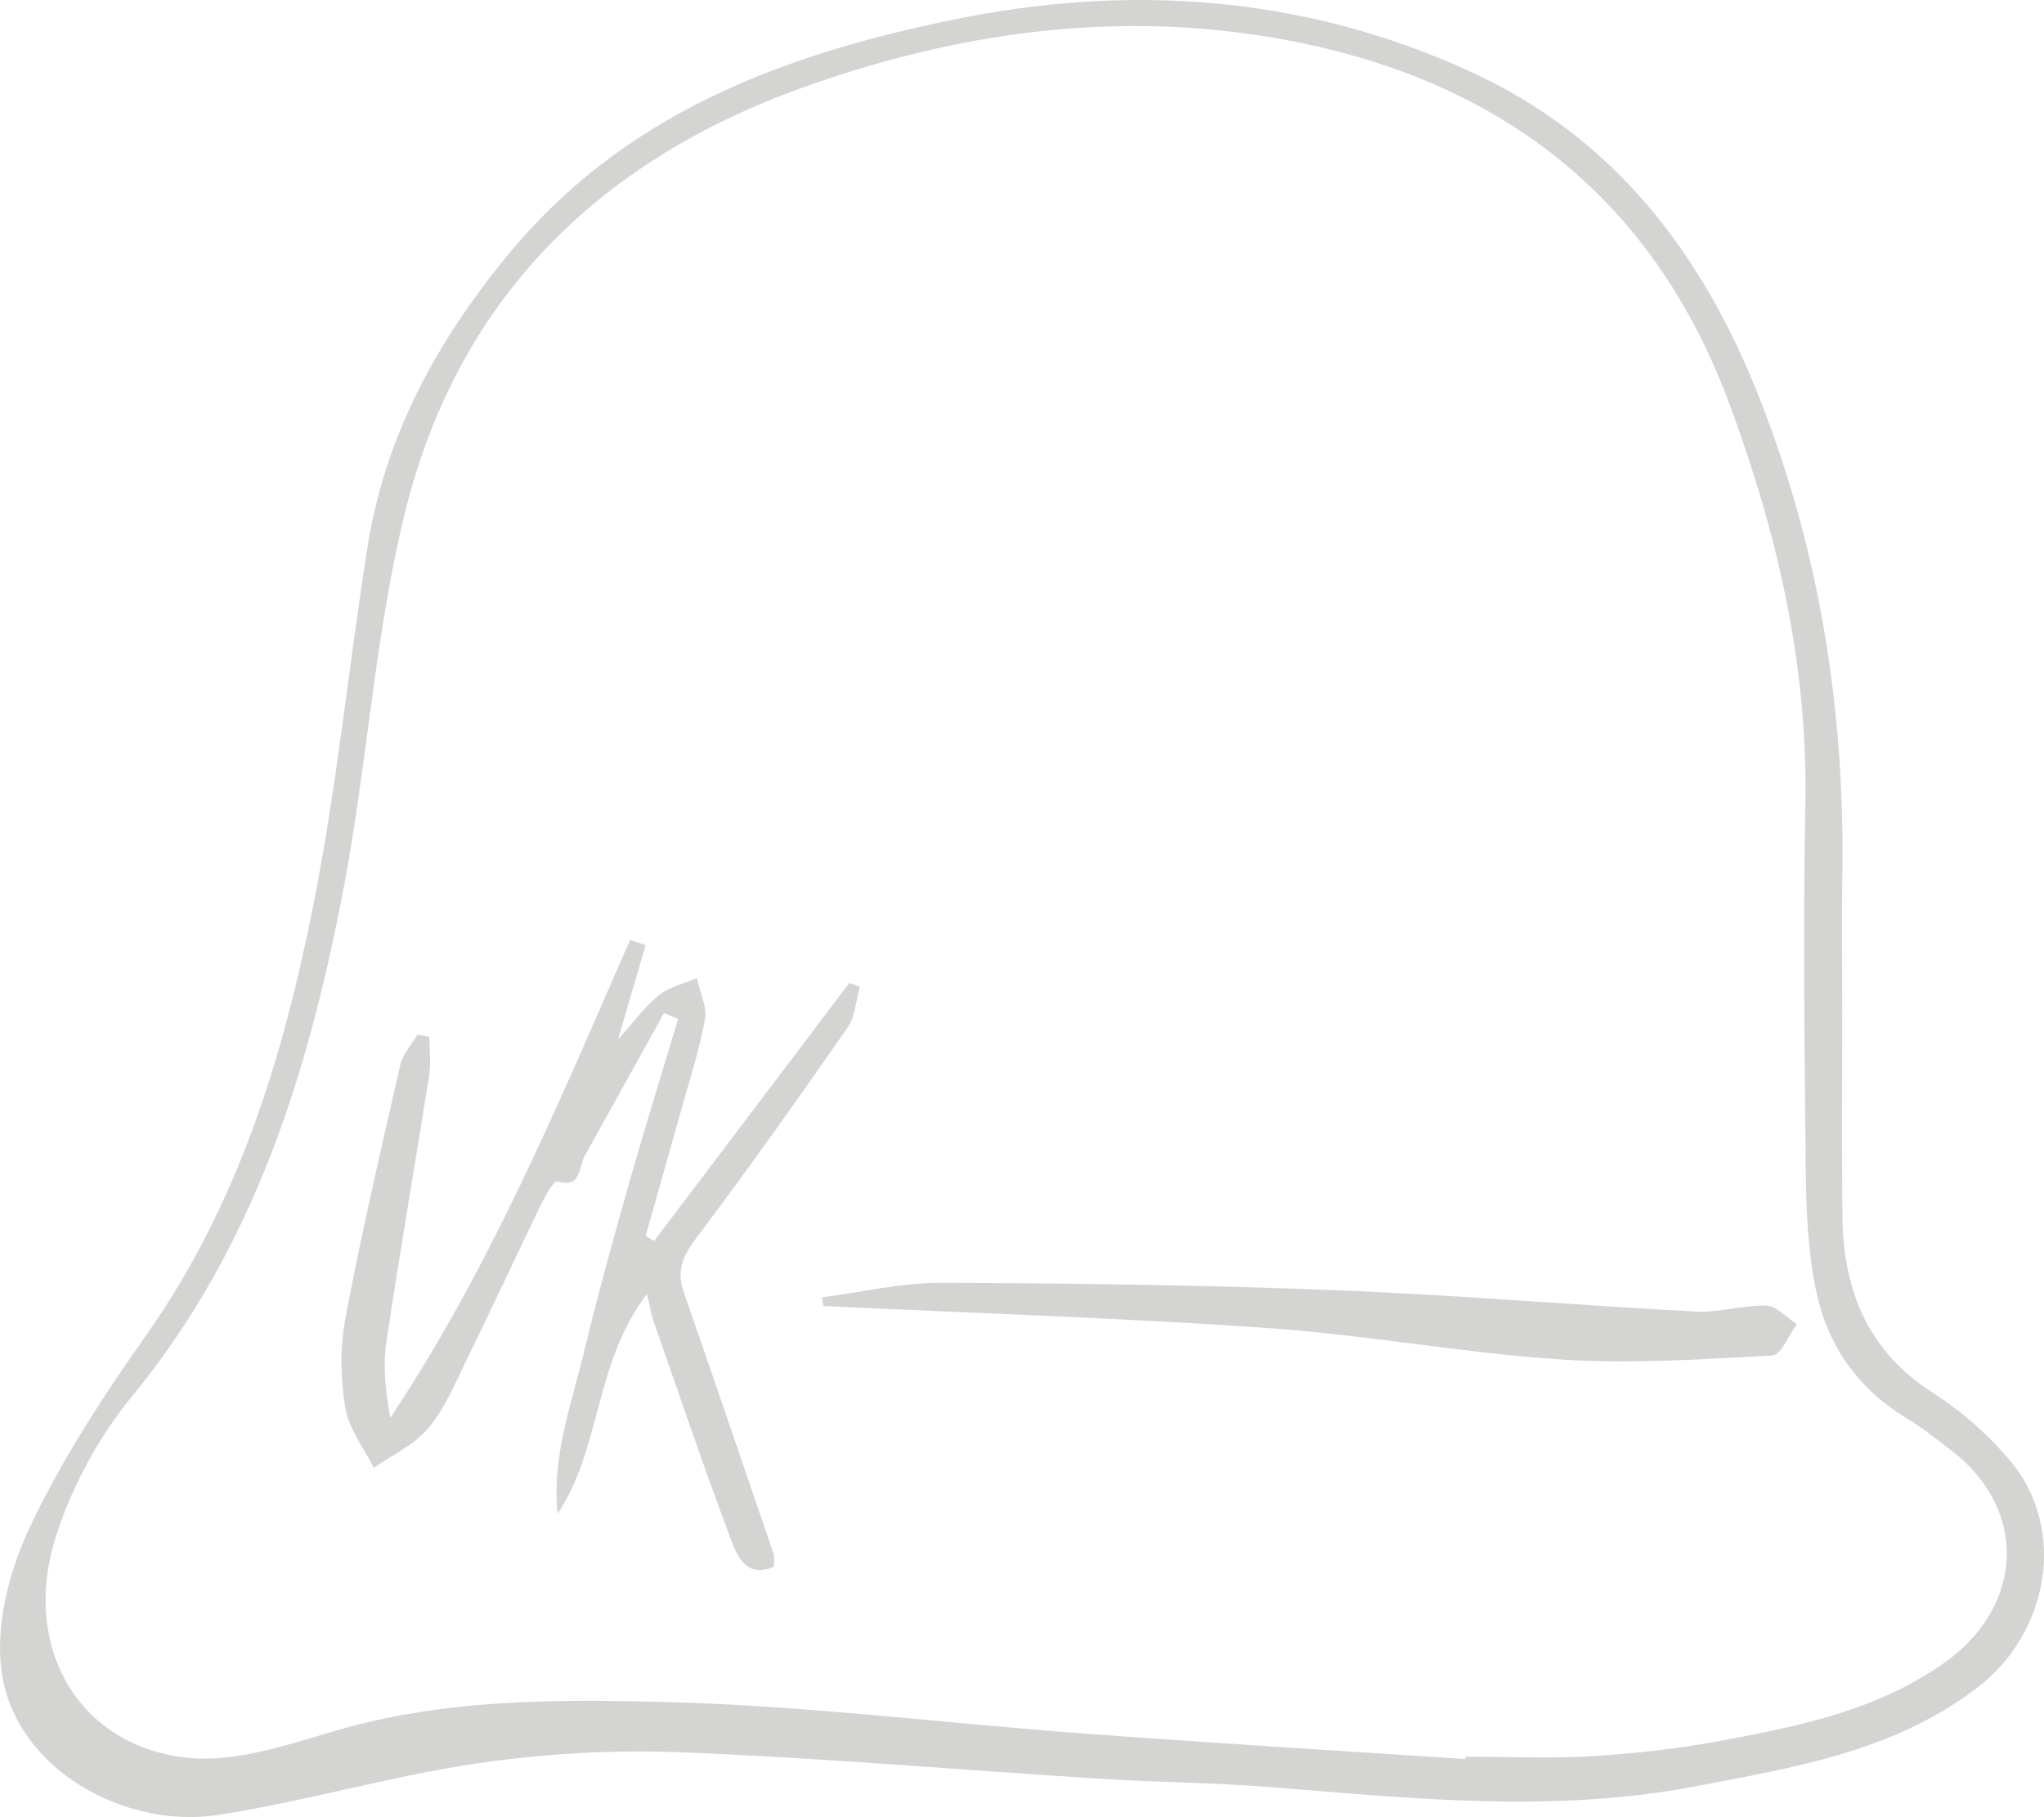 <?xml version="1.0" encoding="UTF-8" standalone="no"?><svg xmlns="http://www.w3.org/2000/svg" xmlns:xlink="http://www.w3.org/1999/xlink" data-name="Brandmark black" fill="#d4d4d2" height="1200" viewBox="0 0 1350.09 1200" width="1350.09"><path d="M1216.82,665.82c0,45.57-.35,91.14,.1,136.7,.47,48.72,16.09,89.31,59.58,117.17,19.12,12.25,37.09,27.98,51.6,45.44,37.53,45.13,25.03,113.57-22.18,149.52-55.35,42.17-120.87,52.57-185.99,65.04-93.64,17.93-187.39,8-281.17,.49-37.02-2.96-74.25-3.09-111.33-5.42-92.11-5.79-184.11-13.8-276.29-17.5-45.07-1.81-90.94,.68-135.57,7.23-57.7,8.46-114.15,25.33-171.81,34.15-60.89,9.32-133.68-29.86-142.71-94.75-4.22-30.32,4.88-66.03,18.23-94.45,21.08-44.85,48.68-87.13,77.36-127.79,60.57-85.86,90.4-183.52,110.4-284.27,15.46-77.91,23.24-157.31,35.66-235.86,11.59-73.34,45.36-135.54,92.58-192.97C411.83,75.43,515.67,36.59,627.75,13.35c117.35-24.33,232.53-16.69,342.88,33.66,95.65,43.65,154.08,120.52,191.63,216.14,39.57,100.76,56.21,205.31,54.62,313.19-.44,29.82-.07,59.65-.07,89.48Zm-248.96,495.85c.03-.51,.05-1.03,.08-1.54,28.02,0,56.13,1.34,84.05-.37,28.6-1.76,57.29-5.01,85.44-10.28,51.35-9.61,102.33-19.92,146.72-51.29,52.76-37.28,55.83-101.22,4.66-140.35-9.82-7.51-19.55-15.28-30.08-21.66-32.18-19.49-51.91-48.36-59.29-84.22-5.1-24.79-6.39-50.66-6.67-76.07-.9-81.75-1.85-163.54-.32-245.26,1.71-91.89-18.69-179.07-50.32-264.31-54.68-147.36-167.4-222.74-316.82-243.84-100.47-14.19-200.26,1.07-296.42,35.82-134.87,48.74-226.62,140.02-261.25,279.62-20.06,80.84-24.86,165.35-40.45,247.46-23.08,121.57-58.88,238.11-139.85,336.61-22.3,27.13-40.42,60.52-50.81,94.03-22.51,72.57,16.07,137.4,87.27,144.82,31.49,3.28,65.55-8.38,97.14-17.66,72.28-21.24,146.61-21.07,220.05-19.13,91.87,2.43,183.47,14.03,275.25,20.82,83.84,6.2,167.76,11.25,251.64,16.8Z"/><path d="M438.58,669.08c-17.48,31.48-34.97,62.95-52.44,94.43-4.13,7.44-1.74,21.47-18.25,16.66-1.91-.56-7.73,9.45-10.49,15.17-16.95,35-33.27,70.31-50.37,105.23-7.26,14.84-13.94,30.69-24.48,42.99-9.29,10.84-23.6,17.39-35.69,25.84-6.55-13.22-16.53-25.87-18.81-39.79-3.16-19.33-3.48-40.16,.15-59.37,10.58-55.9,23.48-111.37,36.18-166.84,1.65-7.21,7.48-13.47,11.37-20.16,2.62,.5,5.23,1,7.85,1.5,0,8.61,1.14,17.4-.18,25.81-9.26,58.8-19.56,117.45-28.28,176.33-2.34,15.82-.35,32.28,2.63,49.44,65.83-98.72,111.12-207.63,158.39-315.5,3.44,1.11,6.87,2.22,10.31,3.32-5.8,19.8-11.59,39.6-18.24,62.32,10.35-11.45,17.67-21.68,27.1-29.28,6.86-5.53,16.52-7.59,24.93-11.2,1.98,9.16,6.91,18.87,5.35,27.38-3.88,21.07-10.63,41.62-16.41,62.33-7.49,26.88-15.15,53.71-22.74,80.56,1.87,1.09,3.74,2.18,5.62,3.27,43-56.82,86-113.64,128.99-170.45,2.3,.9,4.6,1.79,6.9,2.69-2.62,9.06-3.1,19.62-8.2,26.95-32.56,46.79-65.51,93.35-99.83,138.85-8.86,11.74-13.26,21.51-8.37,35.58,20.05,57.65,39.75,115.43,59.45,173.2,.74,2.16,.09,4.78,.09,8.39-17.95,7.74-24.19-7.01-28.23-17.75-18-47.88-34.39-96.37-51.27-144.67-1.28-3.67-1.87-7.58-4.3-17.74-35.06,46.06-30.1,102.23-59.03,145.09-3.91-37.61,9.17-72.41,17.7-107.72,8.94-36.98,19.07-73.68,29.46-110.29,10.32-36.38,21.61-72.48,32.47-108.7-3.1-1.29-6.2-2.58-9.3-3.87Z"/><path d="M542.86,856.77c26.18-3.37,52.36-9.65,78.53-9.58,86.77,.25,173.58,1.46,260.28,4.85,79.67,3.12,159.18,9.94,238.82,14.14,15.29,.81,30.87-4.46,46.21-3.92,6.84,.24,13.42,7.92,20.11,12.22-5.36,7.23-10.4,20.43-16.12,20.73-46.78,2.47-93.89,5.68-140.49,2.56-64.57-4.32-128.62-16.29-193.18-20.75-97.58-6.75-195.42-9.86-293.15-14.52-.34-1.91-.67-3.83-1.01-5.74Z"/></svg>